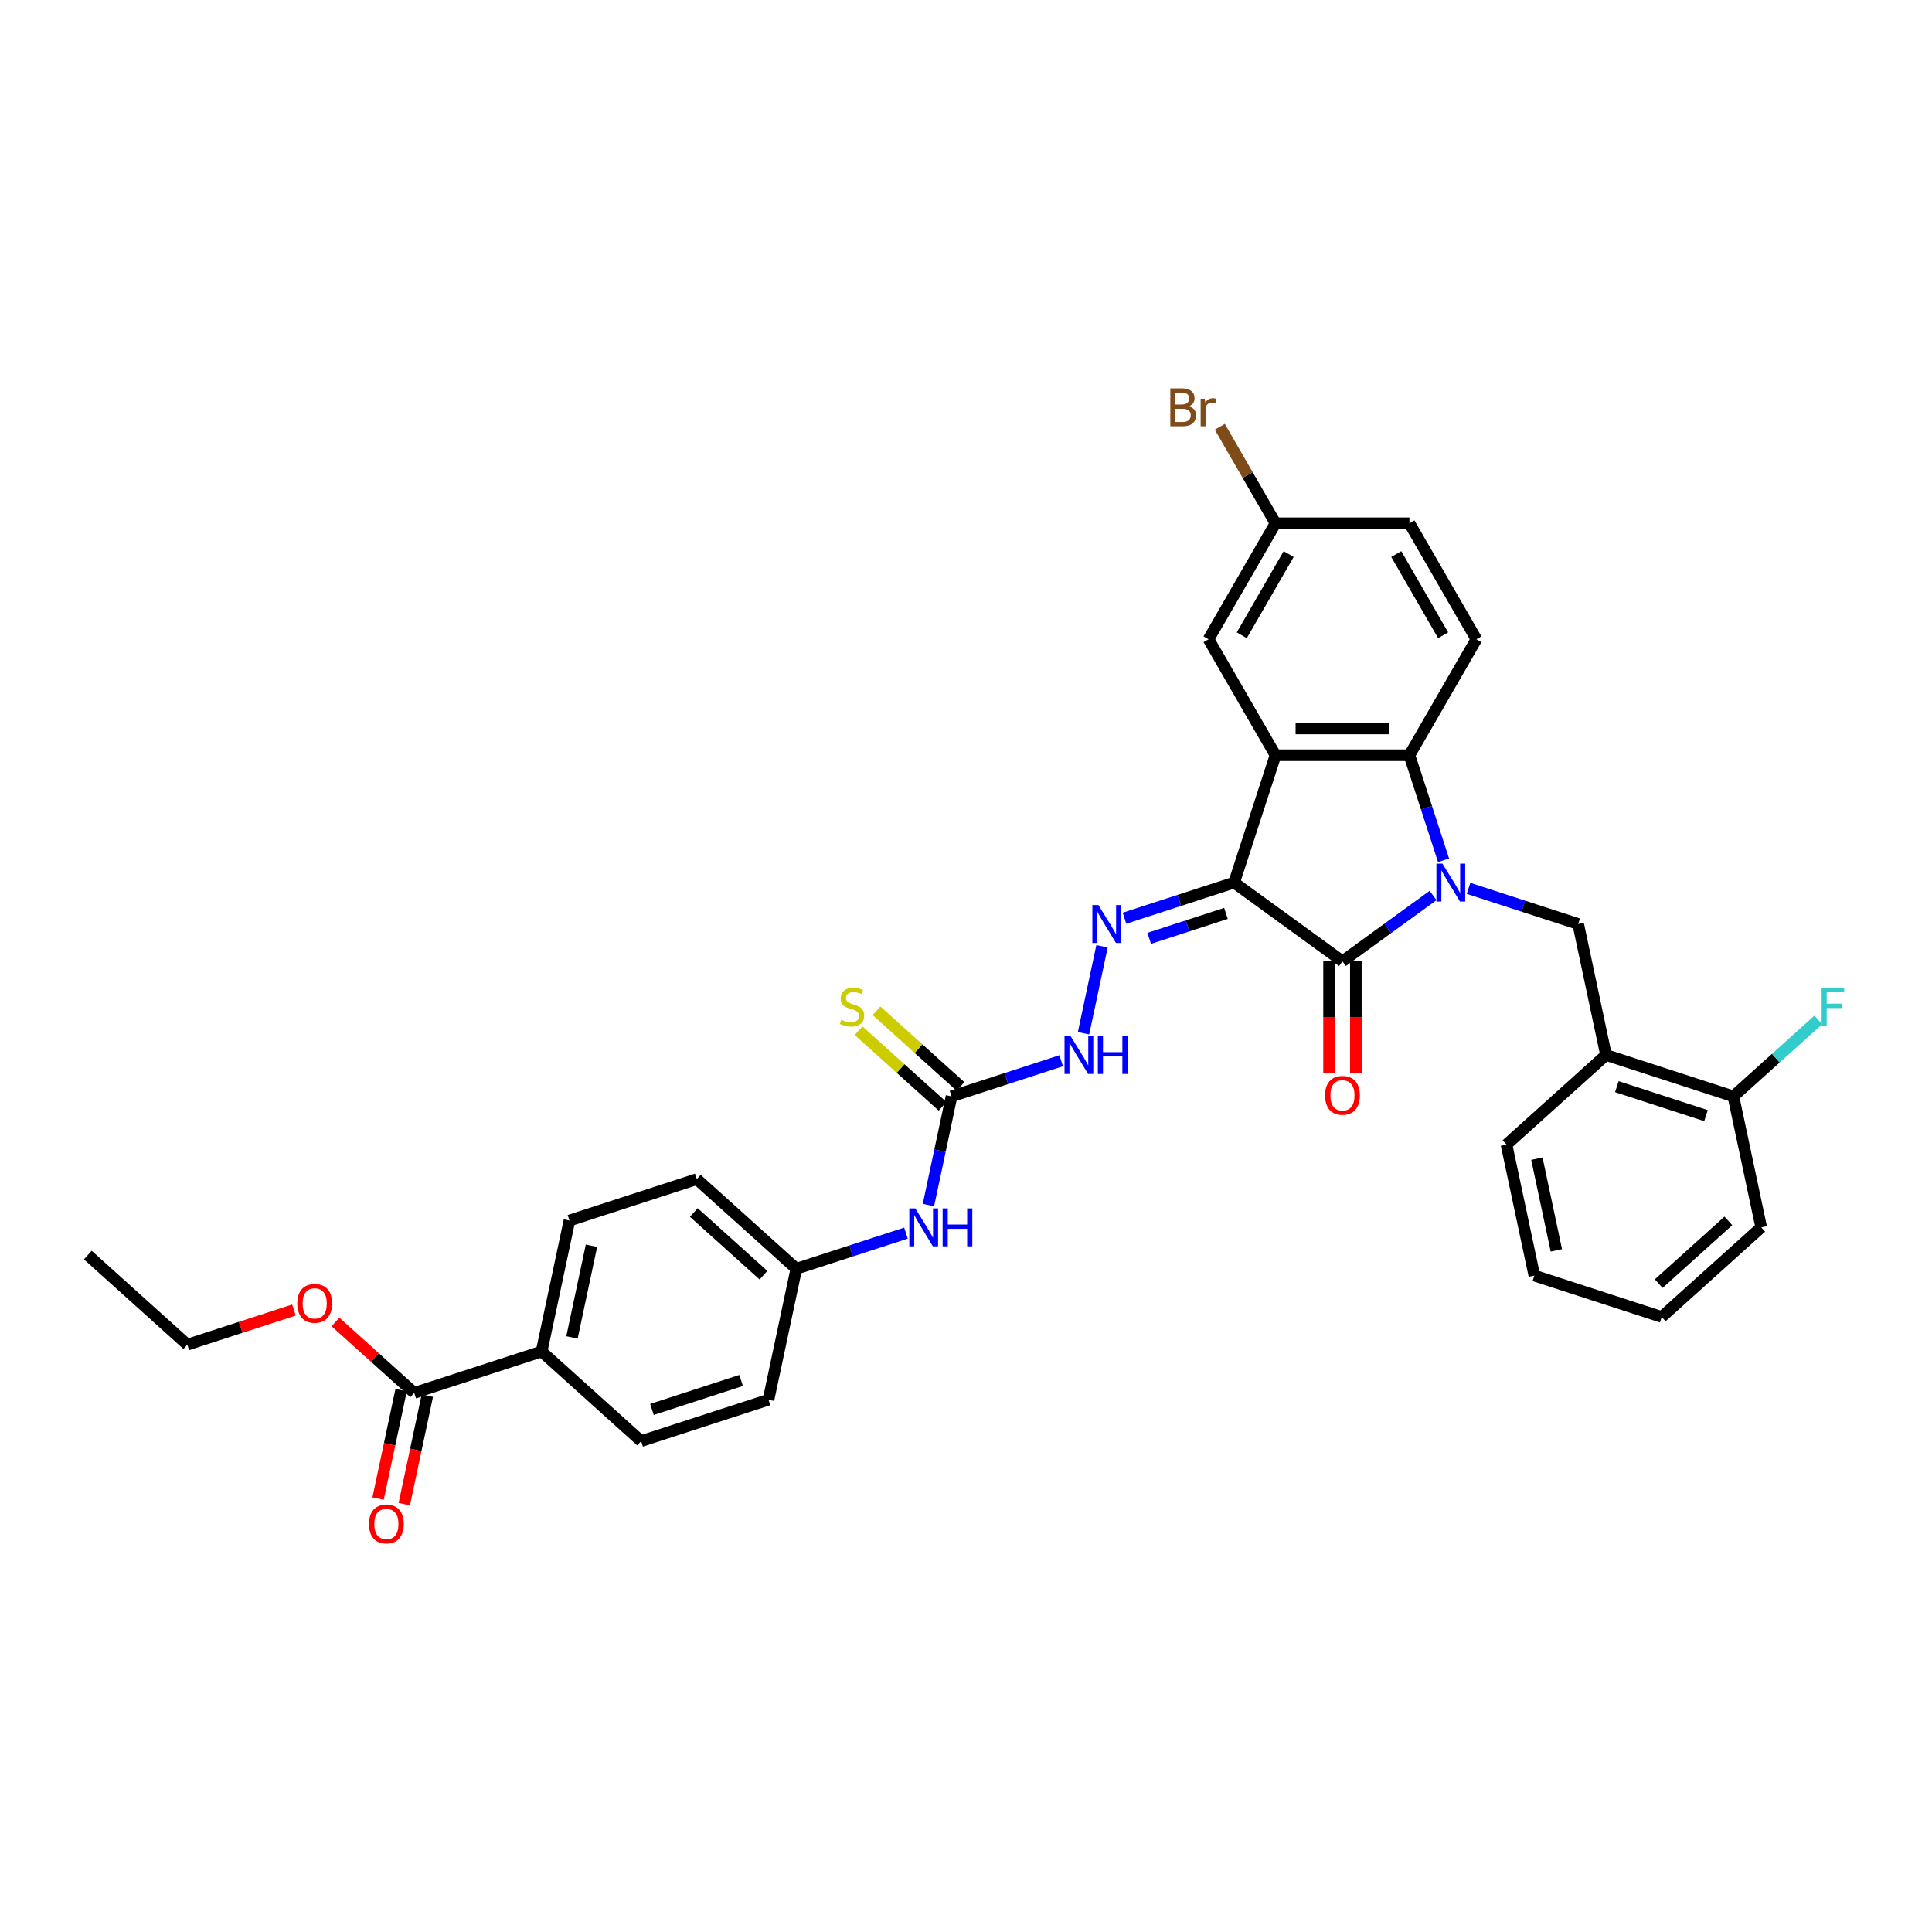 <?xml version='1.0' encoding='iso-8859-1'?>
<svg version='1.1' baseProfile='full'
              xmlns='http://www.w3.org/2000/svg'
                      xmlns:rdkit='http://www.rdkit.org/xml'
                      xmlns:xlink='http://www.w3.org/1999/xlink'
                  xml:space='preserve'
width='1000px' height='1000px' viewBox='0 0 1000 1000'>
<!-- END OF HEADER -->
<rect style='opacity:1.0;fill:#FFFFFF;stroke:none' width='1000' height='1000' x='0' y='0'> </rect>
<path class='bond-1' d='M 741.757,463.504 L 718.307,480.541' style='fill:none;fill-rule:evenodd;stroke:#0000FF;stroke-width:6px;stroke-linecap:butt;stroke-linejoin:miter;stroke-opacity:1' />
<path class='bond-1' d='M 718.307,480.541 L 694.856,497.579' style='fill:none;fill-rule:evenodd;stroke:#000000;stroke-width:6px;stroke-linecap:butt;stroke-linejoin:miter;stroke-opacity:1' />
<path class='bond-3' d='M 747.183,445.287 L 738.349,418.099' style='fill:none;fill-rule:evenodd;stroke:#0000FF;stroke-width:6px;stroke-linecap:butt;stroke-linejoin:miter;stroke-opacity:1' />
<path class='bond-3' d='M 738.349,418.099 L 729.515,390.911' style='fill:none;fill-rule:evenodd;stroke:#000000;stroke-width:6px;stroke-linecap:butt;stroke-linejoin:miter;stroke-opacity:1' />
<path class='bond-5' d='M 760.112,459.818 L 788.486,469.037' style='fill:none;fill-rule:evenodd;stroke:#0000FF;stroke-width:6px;stroke-linecap:butt;stroke-linejoin:miter;stroke-opacity:1' />
<path class='bond-5' d='M 788.486,469.037 L 816.86,478.256' style='fill:none;fill-rule:evenodd;stroke:#000000;stroke-width:6px;stroke-linecap:butt;stroke-linejoin:miter;stroke-opacity:1' />
<path class='bond-0' d='M 638.777,456.836 L 694.856,497.579' style='fill:none;fill-rule:evenodd;stroke:#000000;stroke-width:6px;stroke-linecap:butt;stroke-linejoin:miter;stroke-opacity:1' />
<path class='bond-4' d='M 638.777,456.836 L 610.403,466.055' style='fill:none;fill-rule:evenodd;stroke:#000000;stroke-width:6px;stroke-linecap:butt;stroke-linejoin:miter;stroke-opacity:1' />
<path class='bond-4' d='M 610.403,466.055 L 582.03,475.274' style='fill:none;fill-rule:evenodd;stroke:#0000FF;stroke-width:6px;stroke-linecap:butt;stroke-linejoin:miter;stroke-opacity:1' />
<path class='bond-4' d='M 634.549,472.786 L 614.687,479.24' style='fill:none;fill-rule:evenodd;stroke:#000000;stroke-width:6px;stroke-linecap:butt;stroke-linejoin:miter;stroke-opacity:1' />
<path class='bond-4' d='M 614.687,479.24 L 594.826,485.693' style='fill:none;fill-rule:evenodd;stroke:#0000FF;stroke-width:6px;stroke-linecap:butt;stroke-linejoin:miter;stroke-opacity:1' />
<path class='bond-34' d='M 638.777,456.836 L 660.197,390.911' style='fill:none;fill-rule:evenodd;stroke:#000000;stroke-width:6px;stroke-linecap:butt;stroke-linejoin:miter;stroke-opacity:1' />
<path class='bond-12' d='M 687.924,497.579 L 687.924,526.408' style='fill:none;fill-rule:evenodd;stroke:#000000;stroke-width:6px;stroke-linecap:butt;stroke-linejoin:miter;stroke-opacity:1' />
<path class='bond-12' d='M 687.924,526.408 L 687.924,555.238' style='fill:none;fill-rule:evenodd;stroke:#FF0000;stroke-width:6px;stroke-linecap:butt;stroke-linejoin:miter;stroke-opacity:1' />
<path class='bond-12' d='M 701.788,497.579 L 701.788,526.408' style='fill:none;fill-rule:evenodd;stroke:#000000;stroke-width:6px;stroke-linecap:butt;stroke-linejoin:miter;stroke-opacity:1' />
<path class='bond-12' d='M 701.788,526.408 L 701.788,555.238' style='fill:none;fill-rule:evenodd;stroke:#FF0000;stroke-width:6px;stroke-linecap:butt;stroke-linejoin:miter;stroke-opacity:1' />
<path class='bond-2' d='M 660.197,390.911 L 729.515,390.911' style='fill:none;fill-rule:evenodd;stroke:#000000;stroke-width:6px;stroke-linecap:butt;stroke-linejoin:miter;stroke-opacity:1' />
<path class='bond-2' d='M 670.595,377.047 L 719.117,377.047' style='fill:none;fill-rule:evenodd;stroke:#000000;stroke-width:6px;stroke-linecap:butt;stroke-linejoin:miter;stroke-opacity:1' />
<path class='bond-11' d='M 660.197,390.911 L 625.539,330.88' style='fill:none;fill-rule:evenodd;stroke:#000000;stroke-width:6px;stroke-linecap:butt;stroke-linejoin:miter;stroke-opacity:1' />
<path class='bond-10' d='M 729.515,390.911 L 764.173,330.88' style='fill:none;fill-rule:evenodd;stroke:#000000;stroke-width:6px;stroke-linecap:butt;stroke-linejoin:miter;stroke-opacity:1' />
<path class='bond-8' d='M 570.398,489.804 L 560.832,534.805' style='fill:none;fill-rule:evenodd;stroke:#0000FF;stroke-width:6px;stroke-linecap:butt;stroke-linejoin:miter;stroke-opacity:1' />
<path class='bond-7' d='M 816.86,478.256 L 831.271,546.059' style='fill:none;fill-rule:evenodd;stroke:#000000;stroke-width:6px;stroke-linecap:butt;stroke-linejoin:miter;stroke-opacity:1' />
<path class='bond-6' d='M 492.516,567.479 L 520.889,558.26' style='fill:none;fill-rule:evenodd;stroke:#000000;stroke-width:6px;stroke-linecap:butt;stroke-linejoin:miter;stroke-opacity:1' />
<path class='bond-6' d='M 520.889,558.26 L 549.263,549.04' style='fill:none;fill-rule:evenodd;stroke:#0000FF;stroke-width:6px;stroke-linecap:butt;stroke-linejoin:miter;stroke-opacity:1' />
<path class='bond-13' d='M 492.516,567.479 L 486.537,595.606' style='fill:none;fill-rule:evenodd;stroke:#000000;stroke-width:6px;stroke-linecap:butt;stroke-linejoin:miter;stroke-opacity:1' />
<path class='bond-13' d='M 486.537,595.606 L 480.558,623.733' style='fill:none;fill-rule:evenodd;stroke:#0000FF;stroke-width:6px;stroke-linecap:butt;stroke-linejoin:miter;stroke-opacity:1' />
<path class='bond-14' d='M 497.154,562.327 L 475.411,542.75' style='fill:none;fill-rule:evenodd;stroke:#000000;stroke-width:6px;stroke-linecap:butt;stroke-linejoin:miter;stroke-opacity:1' />
<path class='bond-14' d='M 475.411,542.75 L 453.668,523.173' style='fill:none;fill-rule:evenodd;stroke:#CCCC00;stroke-width:6px;stroke-linecap:butt;stroke-linejoin:miter;stroke-opacity:1' />
<path class='bond-14' d='M 487.877,572.63 L 466.134,553.053' style='fill:none;fill-rule:evenodd;stroke:#000000;stroke-width:6px;stroke-linecap:butt;stroke-linejoin:miter;stroke-opacity:1' />
<path class='bond-14' d='M 466.134,553.053 L 444.392,533.475' style='fill:none;fill-rule:evenodd;stroke:#CCCC00;stroke-width:6px;stroke-linecap:butt;stroke-linejoin:miter;stroke-opacity:1' />
<path class='bond-16' d='M 831.271,546.059 L 897.196,567.479' style='fill:none;fill-rule:evenodd;stroke:#000000;stroke-width:6px;stroke-linecap:butt;stroke-linejoin:miter;stroke-opacity:1' />
<path class='bond-16' d='M 836.876,562.456 L 883.023,577.451' style='fill:none;fill-rule:evenodd;stroke:#000000;stroke-width:6px;stroke-linecap:butt;stroke-linejoin:miter;stroke-opacity:1' />
<path class='bond-28' d='M 831.271,546.059 L 779.759,592.441' style='fill:none;fill-rule:evenodd;stroke:#000000;stroke-width:6px;stroke-linecap:butt;stroke-linejoin:miter;stroke-opacity:1' />
<path class='bond-9' d='M 214.405,720.962 L 280.33,699.542' style='fill:none;fill-rule:evenodd;stroke:#000000;stroke-width:6px;stroke-linecap:butt;stroke-linejoin:miter;stroke-opacity:1' />
<path class='bond-17' d='M 207.625,719.521 L 201.658,747.593' style='fill:none;fill-rule:evenodd;stroke:#000000;stroke-width:6px;stroke-linecap:butt;stroke-linejoin:miter;stroke-opacity:1' />
<path class='bond-17' d='M 201.658,747.593 L 195.691,775.665' style='fill:none;fill-rule:evenodd;stroke:#FF0000;stroke-width:6px;stroke-linecap:butt;stroke-linejoin:miter;stroke-opacity:1' />
<path class='bond-17' d='M 221.185,722.403 L 215.218,750.475' style='fill:none;fill-rule:evenodd;stroke:#000000;stroke-width:6px;stroke-linecap:butt;stroke-linejoin:miter;stroke-opacity:1' />
<path class='bond-17' d='M 215.218,750.475 L 209.252,778.547' style='fill:none;fill-rule:evenodd;stroke:#FF0000;stroke-width:6px;stroke-linecap:butt;stroke-linejoin:miter;stroke-opacity:1' />
<path class='bond-23' d='M 214.405,720.962 L 194.021,702.608' style='fill:none;fill-rule:evenodd;stroke:#000000;stroke-width:6px;stroke-linecap:butt;stroke-linejoin:miter;stroke-opacity:1' />
<path class='bond-23' d='M 194.021,702.608 L 173.636,684.254' style='fill:none;fill-rule:evenodd;stroke:#FF0000;stroke-width:6px;stroke-linecap:butt;stroke-linejoin:miter;stroke-opacity:1' />
<path class='bond-22' d='M 764.173,330.88 L 729.515,270.85' style='fill:none;fill-rule:evenodd;stroke:#000000;stroke-width:6px;stroke-linecap:butt;stroke-linejoin:miter;stroke-opacity:1' />
<path class='bond-22' d='M 746.968,328.808 L 722.707,286.786' style='fill:none;fill-rule:evenodd;stroke:#000000;stroke-width:6px;stroke-linecap:butt;stroke-linejoin:miter;stroke-opacity:1' />
<path class='bond-35' d='M 625.539,330.88 L 660.197,270.85' style='fill:none;fill-rule:evenodd;stroke:#000000;stroke-width:6px;stroke-linecap:butt;stroke-linejoin:miter;stroke-opacity:1' />
<path class='bond-35' d='M 642.743,328.808 L 667.005,286.786' style='fill:none;fill-rule:evenodd;stroke:#000000;stroke-width:6px;stroke-linecap:butt;stroke-linejoin:miter;stroke-opacity:1' />
<path class='bond-20' d='M 468.926,638.263 L 440.553,647.482' style='fill:none;fill-rule:evenodd;stroke:#0000FF;stroke-width:6px;stroke-linecap:butt;stroke-linejoin:miter;stroke-opacity:1' />
<path class='bond-20' d='M 440.553,647.482 L 412.179,656.702' style='fill:none;fill-rule:evenodd;stroke:#000000;stroke-width:6px;stroke-linecap:butt;stroke-linejoin:miter;stroke-opacity:1' />
<path class='bond-15' d='M 280.33,699.542 L 294.742,631.739' style='fill:none;fill-rule:evenodd;stroke:#000000;stroke-width:6px;stroke-linecap:butt;stroke-linejoin:miter;stroke-opacity:1' />
<path class='bond-15' d='M 296.052,692.254 L 306.14,644.792' style='fill:none;fill-rule:evenodd;stroke:#000000;stroke-width:6px;stroke-linecap:butt;stroke-linejoin:miter;stroke-opacity:1' />
<path class='bond-37' d='M 280.33,699.542 L 331.842,745.924' style='fill:none;fill-rule:evenodd;stroke:#000000;stroke-width:6px;stroke-linecap:butt;stroke-linejoin:miter;stroke-opacity:1' />
<path class='bond-24' d='M 897.196,567.479 L 919.168,547.695' style='fill:none;fill-rule:evenodd;stroke:#000000;stroke-width:6px;stroke-linecap:butt;stroke-linejoin:miter;stroke-opacity:1' />
<path class='bond-24' d='M 919.168,547.695 L 941.139,527.912' style='fill:none;fill-rule:evenodd;stroke:#33CCCC;stroke-width:6px;stroke-linecap:butt;stroke-linejoin:miter;stroke-opacity:1' />
<path class='bond-29' d='M 897.196,567.479 L 911.608,635.281' style='fill:none;fill-rule:evenodd;stroke:#000000;stroke-width:6px;stroke-linecap:butt;stroke-linejoin:miter;stroke-opacity:1' />
<path class='bond-18' d='M 331.842,745.924 L 397.767,724.504' style='fill:none;fill-rule:evenodd;stroke:#000000;stroke-width:6px;stroke-linecap:butt;stroke-linejoin:miter;stroke-opacity:1' />
<path class='bond-18' d='M 337.447,729.526 L 383.594,714.532' style='fill:none;fill-rule:evenodd;stroke:#000000;stroke-width:6px;stroke-linecap:butt;stroke-linejoin:miter;stroke-opacity:1' />
<path class='bond-19' d='M 294.742,631.739 L 360.666,610.319' style='fill:none;fill-rule:evenodd;stroke:#000000;stroke-width:6px;stroke-linecap:butt;stroke-linejoin:miter;stroke-opacity:1' />
<path class='bond-25' d='M 412.179,656.702 L 397.767,724.504' style='fill:none;fill-rule:evenodd;stroke:#000000;stroke-width:6px;stroke-linecap:butt;stroke-linejoin:miter;stroke-opacity:1' />
<path class='bond-26' d='M 412.179,656.702 L 360.666,610.319' style='fill:none;fill-rule:evenodd;stroke:#000000;stroke-width:6px;stroke-linecap:butt;stroke-linejoin:miter;stroke-opacity:1' />
<path class='bond-26' d='M 395.176,660.047 L 359.117,627.579' style='fill:none;fill-rule:evenodd;stroke:#000000;stroke-width:6px;stroke-linecap:butt;stroke-linejoin:miter;stroke-opacity:1' />
<path class='bond-21' d='M 660.197,270.85 L 729.515,270.85' style='fill:none;fill-rule:evenodd;stroke:#000000;stroke-width:6px;stroke-linecap:butt;stroke-linejoin:miter;stroke-opacity:1' />
<path class='bond-27' d='M 660.197,270.85 L 645.779,245.877' style='fill:none;fill-rule:evenodd;stroke:#000000;stroke-width:6px;stroke-linecap:butt;stroke-linejoin:miter;stroke-opacity:1' />
<path class='bond-27' d='M 645.779,245.877 L 631.361,220.904' style='fill:none;fill-rule:evenodd;stroke:#7F4C19;stroke-width:6px;stroke-linecap:butt;stroke-linejoin:miter;stroke-opacity:1' />
<path class='bond-30' d='M 152.148,678.071 L 124.558,687.036' style='fill:none;fill-rule:evenodd;stroke:#FF0000;stroke-width:6px;stroke-linecap:butt;stroke-linejoin:miter;stroke-opacity:1' />
<path class='bond-30' d='M 124.558,687.036 L 96.967,696' style='fill:none;fill-rule:evenodd;stroke:#000000;stroke-width:6px;stroke-linecap:butt;stroke-linejoin:miter;stroke-opacity:1' />
<path class='bond-31' d='M 779.759,592.441 L 794.17,660.243' style='fill:none;fill-rule:evenodd;stroke:#000000;stroke-width:6px;stroke-linecap:butt;stroke-linejoin:miter;stroke-opacity:1' />
<path class='bond-31' d='M 795.481,599.729 L 805.569,647.191' style='fill:none;fill-rule:evenodd;stroke:#000000;stroke-width:6px;stroke-linecap:butt;stroke-linejoin:miter;stroke-opacity:1' />
<path class='bond-36' d='M 911.608,635.281 L 860.095,681.664' style='fill:none;fill-rule:evenodd;stroke:#000000;stroke-width:6px;stroke-linecap:butt;stroke-linejoin:miter;stroke-opacity:1' />
<path class='bond-36' d='M 894.605,631.936 L 858.546,664.404' style='fill:none;fill-rule:evenodd;stroke:#000000;stroke-width:6px;stroke-linecap:butt;stroke-linejoin:miter;stroke-opacity:1' />
<path class='bond-32' d='M 96.967,696 L 45.455,649.618' style='fill:none;fill-rule:evenodd;stroke:#000000;stroke-width:6px;stroke-linecap:butt;stroke-linejoin:miter;stroke-opacity:1' />
<path class='bond-33' d='M 794.17,660.243 L 860.095,681.664' style='fill:none;fill-rule:evenodd;stroke:#000000;stroke-width:6px;stroke-linecap:butt;stroke-linejoin:miter;stroke-opacity:1' />
<path  class='atom-0' d='M 746.596 447.02
L 753.028 457.418
Q 753.666 458.444, 754.692 460.302
Q 755.718 462.159, 755.773 462.27
L 755.773 447.02
L 758.379 447.02
L 758.379 466.651
L 755.69 466.651
L 748.786 455.283
Q 747.982 453.952, 747.122 452.427
Q 746.291 450.902, 746.041 450.431
L 746.041 466.651
L 743.49 466.651
L 743.49 447.02
L 746.596 447.02
' fill='#0000FF'/>
<path  class='atom-5' d='M 568.513 468.441
L 574.946 478.838
Q 575.583 479.864, 576.609 481.722
Q 577.635 483.579, 577.691 483.69
L 577.691 468.441
L 580.297 468.441
L 580.297 488.071
L 577.607 488.071
L 570.703 476.703
Q 569.899 475.372, 569.04 473.847
Q 568.208 472.322, 567.958 471.851
L 567.958 488.071
L 565.408 488.071
L 565.408 468.441
L 568.513 468.441
' fill='#0000FF'/>
<path  class='atom-9' d='M 554.101 536.243
L 560.534 546.641
Q 561.171 547.667, 562.197 549.524
Q 563.223 551.382, 563.279 551.493
L 563.279 536.243
L 565.885 536.243
L 565.885 555.874
L 563.196 555.874
L 556.292 544.506
Q 555.487 543.175, 554.628 541.65
Q 553.796 540.125, 553.547 539.654
L 553.547 555.874
L 550.996 555.874
L 550.996 536.243
L 554.101 536.243
' fill='#0000FF'/>
<path  class='atom-9' d='M 568.242 536.243
L 570.904 536.243
L 570.904 544.589
L 580.941 544.589
L 580.941 536.243
L 583.603 536.243
L 583.603 555.874
L 580.941 555.874
L 580.941 546.807
L 570.904 546.807
L 570.904 555.874
L 568.242 555.874
L 568.242 536.243
' fill='#0000FF'/>
<path  class='atom-13' d='M 685.845 566.952
Q 685.845 562.239, 688.174 559.605
Q 690.503 556.97, 694.856 556.97
Q 699.209 556.97, 701.538 559.605
Q 703.867 562.239, 703.867 566.952
Q 703.867 571.721, 701.51 574.438
Q 699.154 577.128, 694.856 577.128
Q 690.53 577.128, 688.174 574.438
Q 685.845 571.749, 685.845 566.952
M 694.856 574.91
Q 697.85 574.91, 699.459 572.913
Q 701.094 570.889, 701.094 566.952
Q 701.094 563.098, 699.459 561.157
Q 697.85 559.189, 694.856 559.189
Q 691.861 559.189, 690.225 561.13
Q 688.617 563.07, 688.617 566.952
Q 688.617 570.917, 690.225 572.913
Q 691.861 574.91, 694.856 574.91
' fill='#FF0000'/>
<path  class='atom-14' d='M 473.765 625.466
L 480.197 635.864
Q 480.835 636.89, 481.861 638.747
Q 482.887 640.605, 482.942 640.716
L 482.942 625.466
L 485.548 625.466
L 485.548 645.097
L 482.859 645.097
L 475.955 633.729
Q 475.151 632.398, 474.291 630.873
Q 473.46 629.348, 473.21 628.876
L 473.21 645.097
L 470.659 645.097
L 470.659 625.466
L 473.765 625.466
' fill='#0000FF'/>
<path  class='atom-14' d='M 487.905 625.466
L 490.567 625.466
L 490.567 633.812
L 500.604 633.812
L 500.604 625.466
L 503.266 625.466
L 503.266 645.097
L 500.604 645.097
L 500.604 636.03
L 490.567 636.03
L 490.567 645.097
L 487.905 645.097
L 487.905 625.466
' fill='#0000FF'/>
<path  class='atom-15' d='M 435.457 527.834
Q 435.679 527.917, 436.594 528.305
Q 437.509 528.694, 438.507 528.943
Q 439.533 529.165, 440.531 529.165
Q 442.389 529.165, 443.471 528.278
Q 444.552 527.363, 444.552 525.782
Q 444.552 524.701, 443.997 524.035
Q 443.471 523.37, 442.639 523.01
Q 441.807 522.649, 440.421 522.233
Q 438.674 521.706, 437.62 521.207
Q 436.594 520.708, 435.846 519.655
Q 435.125 518.601, 435.125 516.826
Q 435.125 514.359, 436.788 512.834
Q 438.48 511.309, 441.807 511.309
Q 444.081 511.309, 446.659 512.39
L 446.021 514.525
Q 443.665 513.555, 441.89 513.555
Q 439.977 513.555, 438.923 514.359
Q 437.87 515.135, 437.897 516.494
Q 437.897 517.547, 438.424 518.185
Q 438.979 518.823, 439.755 519.183
Q 440.559 519.544, 441.89 519.96
Q 443.665 520.514, 444.718 521.069
Q 445.772 521.623, 446.52 522.76
Q 447.297 523.869, 447.297 525.782
Q 447.297 528.499, 445.467 529.969
Q 443.665 531.411, 440.642 531.411
Q 438.896 531.411, 437.565 531.023
Q 436.262 530.662, 434.709 530.024
L 435.457 527.834
' fill='#CCCC00'/>
<path  class='atom-18' d='M 190.982 788.82
Q 190.982 784.107, 193.311 781.473
Q 195.64 778.839, 199.993 778.839
Q 204.346 778.839, 206.675 781.473
Q 209.004 784.107, 209.004 788.82
Q 209.004 793.589, 206.647 796.307
Q 204.291 798.996, 199.993 798.996
Q 195.668 798.996, 193.311 796.307
Q 190.982 793.617, 190.982 788.82
M 199.993 796.778
Q 202.988 796.778, 204.596 794.782
Q 206.232 792.758, 206.232 788.82
Q 206.232 784.966, 204.596 783.025
Q 202.988 781.057, 199.993 781.057
Q 196.999 781.057, 195.363 782.998
Q 193.754 784.939, 193.754 788.82
Q 193.754 792.785, 195.363 794.782
Q 196.999 796.778, 199.993 796.778
' fill='#FF0000'/>
<path  class='atom-24' d='M 153.881 674.635
Q 153.881 669.922, 156.21 667.288
Q 158.539 664.654, 162.892 664.654
Q 167.245 664.654, 169.574 667.288
Q 171.903 669.922, 171.903 674.635
Q 171.903 679.404, 169.547 682.122
Q 167.19 684.811, 162.892 684.811
Q 158.567 684.811, 156.21 682.122
Q 153.881 679.432, 153.881 674.635
M 162.892 682.593
Q 165.887 682.593, 167.495 680.597
Q 169.131 678.573, 169.131 674.635
Q 169.131 670.781, 167.495 668.84
Q 165.887 666.872, 162.892 666.872
Q 159.898 666.872, 158.262 668.813
Q 156.654 670.754, 156.654 674.635
Q 156.654 678.6, 158.262 680.597
Q 159.898 682.593, 162.892 682.593
' fill='#FF0000'/>
<path  class='atom-25' d='M 942.872 511.281
L 954.545 511.281
L 954.545 513.527
L 945.506 513.527
L 945.506 519.488
L 953.547 519.488
L 953.547 521.762
L 945.506 521.762
L 945.506 530.912
L 942.872 530.912
L 942.872 511.281
' fill='#33CCCC'/>
<path  class='atom-28' d='M 615.293 210.32
Q 617.179 210.847, 618.122 212.011
Q 619.092 213.148, 619.092 214.84
Q 619.092 217.557, 617.345 219.11
Q 615.626 220.635, 612.354 220.635
L 605.755 220.635
L 605.755 201.004
L 611.55 201.004
Q 614.905 201.004, 616.597 202.362
Q 618.288 203.721, 618.288 206.217
Q 618.288 209.183, 615.293 210.32
M 608.389 203.222
L 608.389 209.377
L 611.55 209.377
Q 613.491 209.377, 614.489 208.601
Q 615.515 207.797, 615.515 206.217
Q 615.515 203.222, 611.55 203.222
L 608.389 203.222
M 612.354 218.416
Q 614.268 218.416, 615.293 217.501
Q 616.319 216.586, 616.319 214.84
Q 616.319 213.231, 615.183 212.427
Q 614.073 211.596, 611.938 211.596
L 608.389 211.596
L 608.389 218.416
L 612.354 218.416
' fill='#7F4C19'/>
<path  class='atom-28' d='M 623.556 206.383
L 623.861 208.352
Q 625.358 206.133, 627.798 206.133
Q 628.575 206.133, 629.628 206.411
L 629.212 208.74
Q 628.02 208.462, 627.355 208.462
Q 626.19 208.462, 625.414 208.934
Q 624.665 209.377, 624.055 210.459
L 624.055 220.635
L 621.449 220.635
L 621.449 206.383
L 623.556 206.383
' fill='#7F4C19'/>
</svg>
